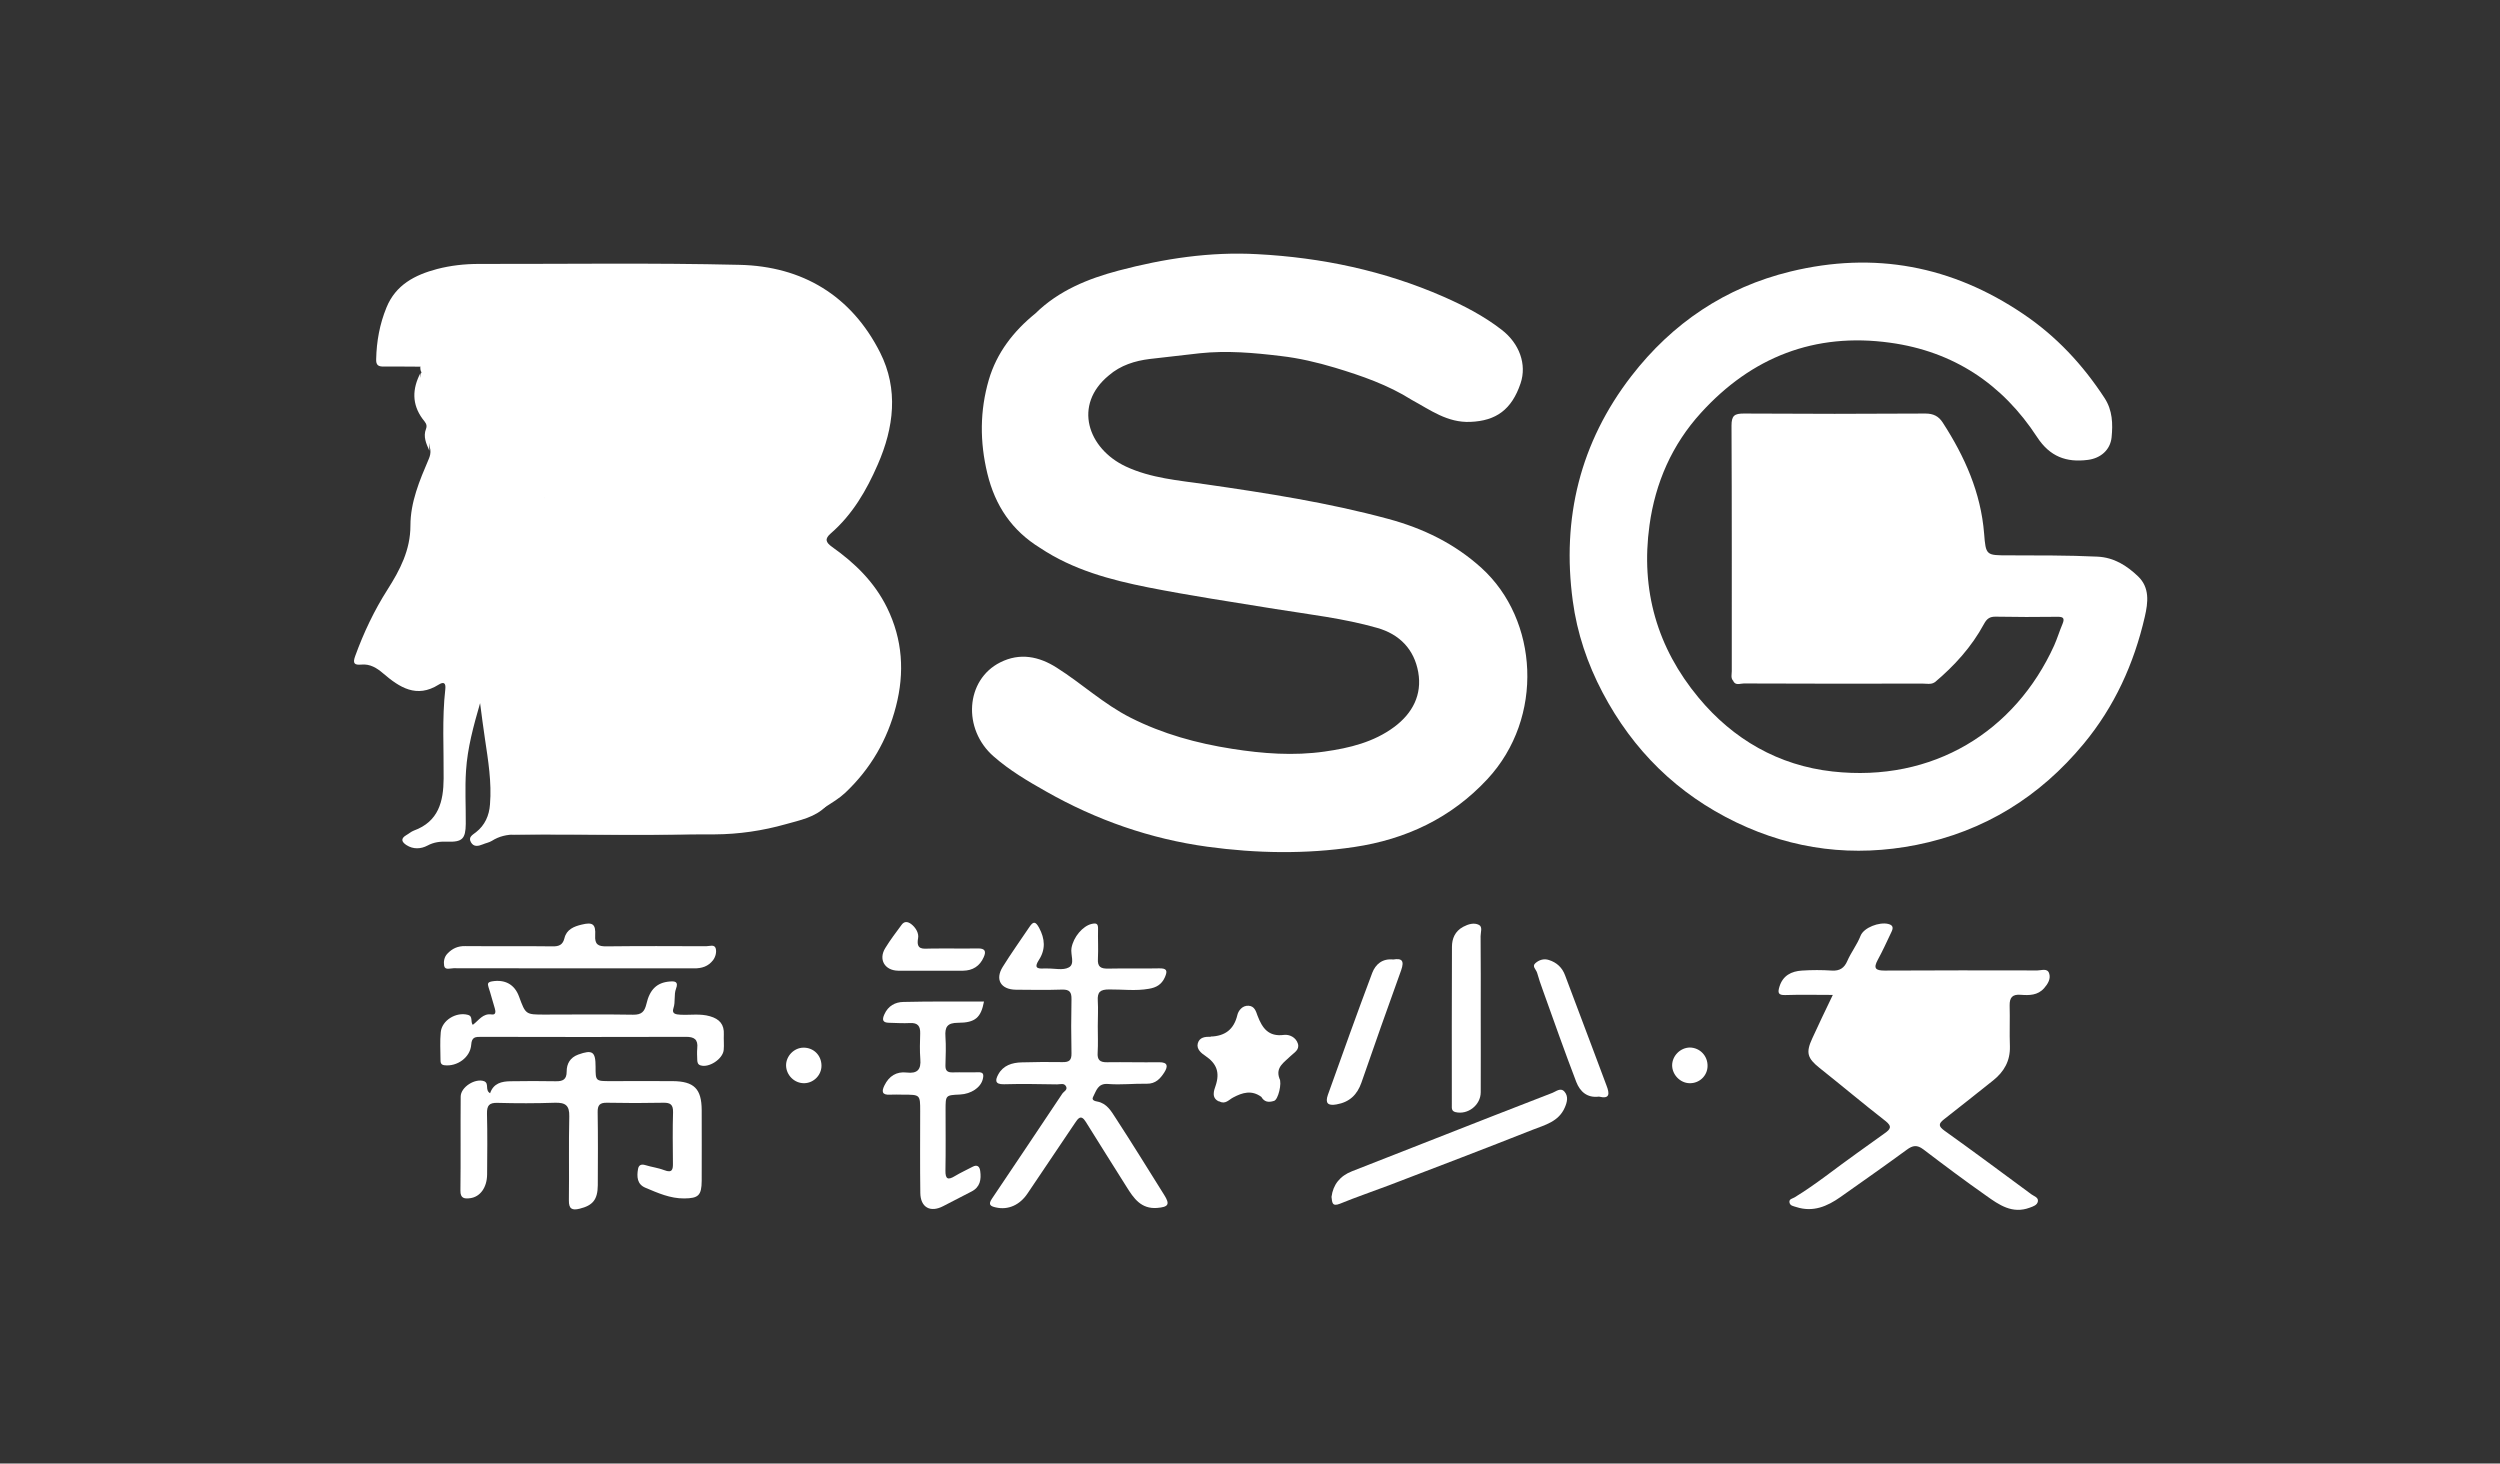 <?xml version="1.0" encoding="utf-8"?>
<!-- Generator: Adobe Illustrator 25.3.1, SVG Export Plug-In . SVG Version: 6.00 Build 0)  -->
<svg version="1.1" id="图层_1" xmlns="http://www.w3.org/2000/svg" xmlns:xlink="http://www.w3.org/1999/xlink" x="0px" y="0px"
	 viewBox="0 0 1920 1124" style="enable-background:new 0 0 1920 1124;" xml:space="preserve">
<rect x="0" y="0" width="1920" height="1124" fill="#333333" stroke="none"/>
<style type="text/css">
	.st0{fill:#FFFFFF;}
</style>
<g>
	<path class="st0" d="M851.6,288.3c-27.7,22.7-16.2,56.3,13.1,70c19.3,9,40.3,10.6,60.9,13.6c47.2,6.8,94.3,14.1,140.5,26.6
		c27,7.3,51.1,19,71.8,37.8c43.5,39.6,48.4,114.7,4.4,162.1c-27.8,29.9-62.6,46.2-102.2,52.1c-37.4,5.6-75.3,4.9-112.7-0.2
		c-43.9-6-85.4-20.5-124.1-42.5c-14-7.9-27.9-16.1-40.1-26.8c-24.2-21-21.7-58.9,5-72.3c15.1-7.6,29.8-4.6,43.4,4.1
		c19.3,12.2,36.1,28,56.7,38.4c24.7,12.5,51,19.7,78,23.9c23.5,3.7,47.2,5.5,71,2.1c19.1-2.7,37.8-7.2,53.6-19
		c13.9-10.4,21.4-24.6,18.3-42c-3.1-17.4-14.2-29.1-31.6-34c-25.6-7.3-52-10.3-78.2-14.5c-32.6-5.3-65.3-10.2-97.7-16.6
		c-29.1-5.8-57.7-13.5-82.9-30.3c-21.6-13.3-34.5-32.3-40.5-57.1c-5.9-24.4-5.8-48.3,1.1-72c6.1-20.8,19-37.4,35.8-51
		c17.9-17.6,40.5-26.7,63.9-32.9c34.8-9.2,70.3-14.6,106.5-12.6c49.5,2.6,97.4,12.7,142.9,32.6c15.7,6.9,31,14.8,44.7,25.4
		c13.8,10.6,19.5,26.7,14.6,41.2c-6.8,20.2-18.8,28.8-38.5,29.6c-17.7,0.8-30.9-9.2-45.1-16.9c-18.2-11.5-38.4-18.5-58.9-24.7
		c-13.7-4.1-27.7-7.4-41.8-9c-20.6-2.5-41.2-4.3-62.1-2.1c-12.8,1.4-25.7,2.9-38.5,4.4C871.7,277.1,860.6,280.5,851.6,288.3z"/>
	<path class="st0" d="M1331,522.8c-1.9-2.2-1-4.9-1-7.3c0-62.9,0.1-125.7-0.2-188.6c0-7.8,2.3-9.3,9.5-9.3
		c46.4,0.3,92.9,0.3,139.4,0c6.2,0,10.2,2.1,13.3,6.9c16.9,26.1,29.3,53.8,31.8,85.3c1.3,16.7,1.6,16.7,18.3,16.7
		c22.9,0.1,45.8-0.1,68.7,1c12.9,0.6,22.7,7,31.3,15.2c8.9,8.6,7.7,19.8,5.1,31c-8.3,36.1-23.3,69-46.9,97.5
		c-33.7,40.7-76.4,67.3-128.5,77.7c-47.9,9.5-94.2,3.9-138.3-17.3c-45.3-21.8-79.3-55.3-102.7-99.7c-11.7-22.2-19.6-45.7-22.9-70.3
		c-8.6-63.5,5.6-121.8,45-172.8c31.4-40.6,72.1-68.1,122.3-80.3c64.3-15.6,123.9-4.4,178.6,32.6c25.4,17.1,45.8,39,62.5,64.6
		c6.2,9.5,6.4,19.9,5.4,30.2c-1,9.7-8.5,16.1-18.3,17.3c-16.5,2.1-29.1-2.5-38.9-17.5c-26.6-40.8-64.2-65.8-112.9-72.5
		c-57.9-8-106.4,11.1-145.3,53.9c-22.1,24.3-35,53.5-39.5,86.3c-6.9,49.8,5.9,94.1,37.7,132.4c26.6,32.1,61.5,52.1,102.9,56.7
		c77.3,8.6,140.3-30.9,170.2-96.8c2.4-5.4,4.1-11.1,6.4-16.5c2.1-5,0-5.6-4.5-5.5c-15.6,0.2-31.2,0.2-46.7-0.1
		c-4.6-0.1-6.9,1.5-9.1,5.6c-9.5,17.6-22.7,32.1-37.9,44.9c-3-1.1-6.2-0.5-9.2-0.6c-45.4,0-90.8,0-136.2-0.1
		C1337.1,523.5,1333.9,524.3,1331,522.8z"/>
	<path class="st0" d="M322.8,281.6c-9.3,0-18.7-0.2-28-0.1c-4.2,0.1-6.1-1-5.9-5.7c0.3-13.7,2.7-26.9,7.9-39.6
		c7.1-17.5,21.9-25.1,38.9-29.6c10.4-2.7,21.1-3.9,31.9-3.9c66.8,0.1,133.6-0.9,200.4,0.7c48.2,1.1,85.8,23.6,107.9,67.3
		c14.3,28.3,10.6,57.8-1.8,86.1c-8.6,19.8-19.4,38.4-36,52.8c-4.9,4.2-4,6.9,0.9,10.4c17.5,12.4,32.5,26.9,42.2,46.6
		c12.1,24.6,13.6,50,6.9,75.9c-6.6,25.7-19.5,48-39,66.4c-4.6,4.3-9.9,7.4-15.1,10.8c-21.5,11.7-44.7,16.7-68.9,18.8
		c-56.5,4.9-113.2,1.1-169.7,2.4c-1.4,0-2.8,0.1-4-1c-0.1-0.5-0.4-1.4-0.1-1.6c8.9-6.6,6.5-14.4,3.8-23.3
		c-3.9-13.3-5.2-27.3-6.3-41.1c-0.9-10.4,1.9-13.2,12.3-13.6c48.1-1.6,96.3-0.5,144.4-0.6c10.3,0,20.5,0.8,30.2-5.6
		c13.4-8.7,19-21.9,21.4-36.1c3-17.7-0.4-34.6-15.5-46.8c-7.8-6.3-16.5-10.7-27-10.7c-36.5,0-73.1,0-109.6,0
		c-12.2,0-14.3-1.8-15.4-13.9c-0.8-8.4-2-16.8-1.7-25.4c0.3-10.7-2.6-20.7-7.9-30.1c-1.8-3.2-5.2-7.4-0.2-10.3c5-2.9,9.5-0.6,12,4.4
		c3.9,7.9,6.5,16.3,8.4,24.8c0.7,3.3,1.6,6.5,2.1,8.9c-1.9-8.3-4.2-17.3-7-26.2c-3.4-10.6-1.2-13.4,9.9-13.4
		c32.3-0.1,64.6-1.1,96.9,0.2c39.2,1.6,59.3-43,43.3-72.5c-7-12.9-17.8-22.3-34.1-23.5c-42.4-3.2-84.9-0.7-127.3-1.4
		c-3.3,0.2-6.7,0-10,0c-5.1-0.3-10.2-0.1-15.3-0.3c-4.7-0.2-7.6-2.4-7.9-7.1c-0.7-11.3-8.2-20.5-9.6-31.5c-0.3-2.6-2.6-4.2-5-5.5
		c-9.3-4.8-23.4-1.6-31,5.3c-9,8.2-15.1,17.2-16.2,29.7C328.5,276,328.2,281,322.8,281.6z"/>
	<path class="st0" d="M322.8,281.6c3.7-4.5,4.8-10.2,5.1-15.6c0.4-7.3,3.6-12.9,8.4-17.9c3.6-3.8,7.6-6.8,10.8-11.3
		c4.1-5.8,12.2-3.5,18.2-3.9c12.6-0.7,15.5,4.1,19.2,16.4c2.8,9.3,8.3,17.7,8.6,27.8c0.1,2.7,2.9,2.1,4.8,2.2
		c5.1,0.2,10.1,0.4,15.2,0.5c-1.7,5.4-6.4,3.7-9.9,3.8c-6,0.1-8.8,2.8-9.3,8.5c-0.4,5.4-1,10.9,1,16c5.5,14.6,11.7,28.9,21.6,41.1
		c5.5,6.8,11,13.6,15.2,21.4c2.5,4.8,6.3,6.8,11.7,6.8c32.8,0,65.6,0.6,98.4-0.2c37.8-0.9,53.2-35.1,42.8-65.7
		c-4.3-12.6-14.4-21.7-28.2-24.7c-9.7-2-19.5-3.2-29.5-3.2c-30.8,0.1-61.7,0.1-92.5-0.1c-3.8,0-8.7,1.6-10.8-3.8
		c42.2,0.8,84.4-1,126.5,1c27.8,1.3,49,30.8,42.5,58.1c-5,20.9-15.1,37.2-37.9,41.8c-3.6,0.7-7.3,0.8-11,0.8
		c-33.4,0.1-66.9,0.2-100.3-0.1c-7.1-0.1-8.9,1.6-6.4,8.5c4.5,12.3,6.3,25.3,7.5,38.3c-4.3-13.3-8.1-26.7-13.3-39.7
		c-2.4-5.9-5.5-9-13.1-5.9c8.2,11.6,13.3,24.6,12.8,38.6c-0.3,9.7,1.5,19.1,1.8,28.7c0.2,6.1,3.3,8.2,9.7,8.1
		c36.8-0.3,73.6,0.1,110.5-0.2c29.5-0.2,54.5,27,46.7,62.3c-3.9,17.7-11.8,32.9-30.3,39.9c-6.9,2.6-14,2.2-20.9,2.2
		c-49.8,0.2-99.7,0.2-149.5-0.1c-6.2,0-8,2.3-7.4,8c1.9,17.3,3,34.8,8.8,51.4c3.6,10.4,2.2,13.2-7.5,16.3c1.8,2.2,4.2,1.2,6.1,1.2
		c43.9,0.1,87.8,0.7,131.7-0.2c34.7-0.7,69.6-2.8,101.4-19.5c0.7-0.3,1.6-0.1,2.5-0.1c-8.5,8.7-20.2,10.8-31.1,13.9
		c-17.7,5-36,7.7-54.4,7.8c-51,0.3-101.9,0.3-152.9,0.1c-6.8,0-12.7,1.3-18.4,4.9c-2.1,1.3-4.7,1.7-7,2.7c-3.4,1.4-6.9,2.1-9-1.6
		c-2.3-4,1.1-5.6,3.9-7.8c6.8-5.3,10.1-12.8,10.7-21.3c1.4-17-1.4-33.8-3.9-50.6c-1.3-8.6-2.4-17.3-3.7-27.2
		c-5.1,17.7-9.7,34.5-10.8,51.9c-0.9,13.5-0.1,27.2-0.2,40.8c-0.1,11.5-2.7,14.1-14,13.7c-5.5-0.2-10.4,0.3-15.4,3
		c-5.1,2.7-11,3-16.2-0.4c-3.5-2.3-4.7-4.9-0.1-7.6c2-1.1,3.7-2.7,5.8-3.5c19-6.9,22.8-22.3,22.9-40c0.2-22.9-1.3-45.9,1.3-68.7
		c0.5-4.8-1.3-5.8-5.1-3.4c-17,10.7-30.1,2.1-42.6-8.6c-4.9-4.2-10-7.4-16.7-6.8c-5.5,0.5-6.9-0.9-4.8-6.6c6.5-17.9,14.6-35,24.8-51
		c9.6-15.1,17.6-30.4,17.6-49.1c0-18.1,7-34.6,14-51c1.1-2.5,1.6-4.7,1.3-7.3c-2-8.6-3-17.1,2-25.1c-0.8-8.4-5.7-15.8-6.3-24.3
		c-1.8-3.2-4.8-6-2.5-10.1C322.9,284.9,322.8,283.3,322.8,281.6z"/>
	<path class="st0" d="M1407.6,764.1c-12.9,0-24.7-0.3-36.4,0.1c-5.6,0.2-6-1.8-4.6-6.4c2.6-8.6,9.2-11.9,17.3-12.4
		c7.6-0.5,15.3-0.5,22.9,0c6.1,0.4,9.6-2,11.9-7.3c2.9-6.7,7.5-12.5,10.2-19.4c2.5-6.4,14.5-10.8,21.3-9.1c4.1,1,3.8,3.4,2.3,6.4
		c-3.4,7.1-6.6,14.3-10.4,21.2c-3.5,6.5-1.7,8.2,5.3,8.2c39.1-0.2,78.2-0.2,117.3-0.1c3.1,0,7.6-1.9,9,2.1c1.5,4.2-0.9,8.2-3.8,11.5
		c-4.9,5.6-11.5,5.6-18,5.1c-6.3-0.5-8.6,2-8.5,8.2c0.3,10.5-0.2,21,0.2,31.4c0.3,11.2-4.5,19.5-12.9,26.2
		c-12.6,10-25.1,20-37.8,29.9c-4.3,3.4-4.2,5.3,0.5,8.7c22.5,16.1,44.6,32.5,66.8,48.9c1.9,1.4,5.4,2.3,4.9,5.3
		c-0.5,3-3.6,3.9-6.3,4.9c-13.4,5-23.6-2.2-33.4-9.2c-16.4-11.5-32.4-23.5-48.3-35.6c-4.8-3.6-8.1-3.1-12.7,0.3
		c-16.8,12.3-33.9,24.3-50.9,36.3c-10.2,7.2-21.1,11.9-34,7.7c-2.1-0.7-4.8-0.9-5.2-3.6c-0.4-2.6,2.2-2.8,3.9-3.8
		c16.6-10.1,31.6-22.4,47.4-33.6c7.3-5.2,14.6-10.5,21.9-15.7c4.2-3,6-5.1,0.5-9.4c-17.1-13.3-33.7-27.3-50.7-40.8
		c-9.2-7.4-10.6-11.6-5.5-22.6C1396.5,787.1,1401.7,776.5,1407.6,764.1z"/>
	<path class="st0" d="M843.1,788c0,6.8,0.3,13.6-0.1,20.4c-0.4,5.6,1.7,7.5,7.2,7.4c13.3-0.2,26.6,0.2,39.9,0
		c7.1-0.1,6.9,3.3,4.1,7.8c-3.1,4.8-6.7,8.8-13.4,8.7c-9.9-0.2-19.9,1-29.7,0.2c-8.1-0.7-9.1,5.3-11.6,9.9c-1.4,2.6,1.5,3.3,3.3,3.6
		c7.3,1.4,10.6,7.4,14,12.6c12.7,19.5,24.9,39.3,37.3,59.1c4.6,7.3,3.3,9.3-5.5,10c-12.3,0.9-17.9-7.4-23.4-16.2
		c-10.4-16.7-21-33.2-31.3-49.9c-3.8-6.2-6.1-2.4-8.4,1c-12.1,17.9-24.2,35.9-36.3,53.9c-5.9,8.9-14.9,13-24.4,10.8
		c-4.1-0.9-6.1-2.1-3-6.7c18.1-26.8,36-53.7,54-80.6c1.2-1.8,4.2-2.9,3-5.5c-1.4-3-4.5-1.7-6.9-1.7c-13.6-0.2-27.2-0.5-40.8-0.1
		c-7.4,0.2-6.7-3.4-4.4-7.6c3.8-6.9,10.5-9,17.9-9.2c10.5-0.3,21-0.4,31.4-0.2c5.1,0.1,7-1.4,6.9-6.7c-0.3-13.9-0.3-27.8,0-41.6
		c0.1-5.5-1.5-7.5-7.1-7.4c-11.9,0.4-23.8,0.2-35.7,0.1c-11.5-0.2-16-7.8-10.1-17.4c6.5-10.5,13.7-20.5,20.6-30.8
		c3-4.5,4.7-4.3,7.4,0.6c4.6,8.5,5.1,16.7-0.1,24.7c-3.4,5.3-2.3,7,3.7,6.6c0.8-0.1,1.7,0,2.5,0c5.7-0.1,12.3,1.6,16.7-0.8
		c5-2.6,1.2-9.8,2.1-14.9c1.5-8.6,8.7-16.9,15.4-18.5c3.8-0.9,5.1-0.2,5,3.8c-0.2,7.6,0.3,15.3-0.1,22.9c-0.4,6.2,2.1,7.7,7.8,7.6
		c13-0.3,26.1,0.1,39.1-0.2c5.8-0.1,6.9,1.5,4.5,6.9c-2.5,5.6-6.7,7.9-12.3,8.8c-10.1,1.8-20.3,0.4-30.5,0.5c-6.9,0-9.1,2-8.7,8.7
		C843.5,775,843.1,781.5,843.1,788z"/>
	<path class="st0" d="M376.4,839.6c2.6-7.7,8.9-9.1,15.6-9.2c11.6-0.2,23.2-0.2,34.8,0c5.5,0.1,8.4-1.3,8.4-7.5
		c0-5.9,2.6-10.7,8.9-13c10.9-3.9,13.3-2.3,13.3,9.3c0,11.1,0,11.1,11.4,11.1c15.9,0,31.7-0.1,47.6,0c16.7,0.1,22.4,5.9,22.5,22.2
		c0,18.1,0.1,36.2,0,54.4c-0.1,11.2-2.5,13.4-13.4,13.5c-10.8,0.1-20.3-4.2-29.8-8.2c-6.5-2.7-6.7-8.5-5.7-14.4c0.5-2.9,2.3-4,5.6-3
		c4.8,1.5,10,2.1,14.6,3.9c6.2,2.4,6.7-0.7,6.6-5.5c-0.1-13-0.3-26.1,0.1-39.1c0.1-5.7-2-7.3-7.4-7.2c-14.4,0.3-28.9,0.3-43.3,0
		c-5.6-0.1-7.3,1.8-7.2,7.3c0.3,18.7,0.2,37.4,0.1,56.1c-0.1,11-3.8,15.5-14,18c-5.7,1.4-8.3,0.2-8.2-6.4c0.3-21.5-0.2-43,0.3-64.5
		c0.2-8.4-2.9-10.7-10.9-10.5c-14.7,0.5-29.5,0.5-44.2,0.1c-6.5-0.2-8.2,2.1-8.1,8.3c0.4,15.6,0.2,31.1,0.1,46.7
		c-0.1,10-5.3,17.2-13,18.2c-4.4,0.6-7.6,0.2-7.5-5.8c0.3-24.1,0-48.1,0.2-72.2c0-7.4,11.3-14.4,18.1-11.8
		C375.9,832.2,372.2,837.2,376.4,839.6z"/>
	<path class="st0" d="M363.1,787.1c4.7-3.5,7.7-9,14.5-8c3.2,0.5,3.2-2.1,2.4-4.7c-1.7-5.4-3-10.8-4.8-16.2
		c-0.9-2.8-0.6-3.9,2.6-4.5c10-1.7,17.4,2.3,20.8,11.6c5.1,13.9,5.1,13.9,19.7,13.9c22.6,0,45.3-0.3,67.9,0.1
		c6.5,0.1,8.8-2.3,10.2-8.1c2.6-11.4,8.2-16.6,17.9-17.4c3.9-0.3,7-0.1,4.9,5.5c-1.8,4.7-0.3,10-2,15c-1.5,4.4,1.9,4.8,5.4,5
		c7.6,0.4,15.2-1,22.7,1.2c7.3,2.1,11,6.3,10.6,14c-0.2,3.9,0.3,7.9-0.1,11.9c-0.7,7-11.4,13.9-17.8,11.8c-2-0.6-2.4-2.2-2.5-3.9
		c-0.1-3.1-0.3-6.2,0-9.3c0.7-6.7-2.3-8.8-8.9-8.7c-52.4,0.2-104.7,0.1-157.1,0c-4.3,0-7.2,0-7.6,6c-0.7,9.9-10.9,17-20.6,15.8
		c-2.8-0.3-3-2.2-3-4.2c0-7.1-0.5-14.2,0.2-21.2c0.9-9.2,11.9-15.7,20.8-13.3C363.5,780.5,361.1,784.6,363.1,787.1z"/>
	<path class="st0" d="M755.7,769.2c-2.3,12.2-6.6,16.3-19.9,16.3c-8.4,0-10.2,3.3-9.7,10.6c0.5,7.3,0.2,14.7,0,22.1
		c-0.1,4,1.4,5.5,5.5,5.4c6.5-0.2,13,0.1,19.5-0.1c4.3-0.2,4.5,1.8,3.7,5.2c-1.5,6.4-8.8,11.5-17.6,11.9c-11,0.5-11,0.5-11,11.7
		c0,15.6,0.2,31.1-0.1,46.7c-0.1,6.6,1.9,7.5,7.3,4.2c4.3-2.6,9-4.7,13.5-7.1c3.7-2,5.5-0.1,5.9,3.2c0.9,6.5,0,12.4-6.7,15.8
		c-7.3,3.7-14.5,7.4-21.7,11.2c-9.9,5.2-17.5,1-17.6-10.2c-0.3-20.9-0.1-41.9-0.1-62.8c0-12.6,0-12.6-13-12.6c-3.4,0-6.8-0.2-10.2,0
		c-6.3,0.4-6.5-2.6-4.2-7.2c3.5-7.1,9.2-10.7,17-9.8c8.3,1,11.2-2.3,10.5-10.4c-0.5-6.5-0.3-13-0.1-19.5c0.2-5.7-1.8-8.4-7.8-8.1
		c-5.3,0.3-10.7-0.1-16.1-0.2c-4.8-0.1-5.6-2.1-3.6-6.5c2.9-6.5,8.3-9.4,14.6-9.5C714.4,769,735,769.2,755.7,769.2z"/>
	<path class="st0" d="M1022.6,919.2c1.2-9.4,6.5-16.1,15.8-19.7c21.3-8.3,42.7-16.7,64-25.1c30-11.7,59.9-23.6,89.9-35.1
		c2.7-1,6.3-4.4,9.3-0.8c3,3.6,2,7.8,0.2,12c-4.7,11-15.4,13.5-24.8,17.2c-36.6,14.5-73.4,28.5-110.2,42.6
		c-12.6,4.8-25.4,9.1-37.8,14.2C1022.9,926.9,1023.1,923.3,1022.6,919.2z"/>
	<path class="st0" d="M441,743.7c-30.9,0-61.7,0-92.6-0.1c-2.5,0-6.7,1.7-7.3-1.9c-0.5-2.9-0.1-6.7,2.6-9.4c3.7-3.9,8-5.8,13.5-5.7
		c22.4,0.2,44.8-0.1,67.1,0.2c5,0.1,7.9-1.1,9.2-6.3c1.6-6.7,7.3-9,13.2-10.4c8.5-2.1,10.9-0.4,10.4,8.3c-0.4,6.9,2.2,8.5,8.7,8.4
		c25.5-0.3,51-0.2,76.5-0.1c2.6,0,6.5-1.7,7.4,1.8c0.7,2.7-0.1,6.2-2,8.8c-3.7,4.9-8.7,6.5-14.9,6.4
		C502.2,743.6,471.6,743.7,441,743.7z"/>
	<path class="st0" d="M1137.2,778.5c0,20.1,0.1,40.2,0,60.3c0,10-10,17.6-19.4,15.3c-3.2-0.8-2.8-3.2-2.8-5.4
		c0-40.5-0.1-81,0.1-121.5c0-6.3,2.3-12,8.6-15.4c4-2.1,8.3-3.4,12.1-1.5c3,1.5,1.3,5.7,1.3,8.7
		C1137.3,738.8,1137.2,758.6,1137.2,778.5C1137.2,778.5,1137.2,778.5,1137.2,778.5z"/>
	<path class="st0" d="M1070,736.9c6.6-1.1,8.7,0.8,6.1,8.2c-10.4,28.7-20.5,57.5-30.5,86.3c-3.3,9.5-9.3,15.1-19.2,16.8
		c-6.6,1.2-8.8-1-6.6-7.3c11.2-31.3,22.4-62.7,34.1-93.8C1056.4,740.7,1061.5,736,1070,736.9z"/>
	<path class="st0" d="M1228,842.2c-9.3,1.2-14.6-4.1-17.4-11.2c-9-23.5-17.4-47.4-25.9-71.1c-1.5-4.2-3-8.4-4.2-12.8
		c-0.7-2.5-4.3-5-1.2-7.5c2.8-2.4,6.4-3.6,10.3-2.3c6,1.9,10.2,5.8,12.4,11.8c7.2,19.3,14.5,38.6,21.8,57.9
		c3.3,8.9,6.6,17.8,10,26.7C1236.2,839.9,1236.5,844.3,1228,842.2z"/>
	<path class="st0" d="M714.3,745.5c-8.2,0-16.4,0.1-24.6,0c-10.3-0.2-15.2-8.7-9.8-17.4c3.8-6.2,8.2-12,12.5-17.8
		c2-2.8,4.5-2.7,7.3-0.7c3.7,2.8,6.1,7.2,5.4,10.9c-1.7,9.3,3.8,8.1,9.4,8c12.2-0.2,24.4,0.1,36.5-0.1c5.4-0.1,6.6,2.1,4.5,6.7
		c-3,6.9-8.5,10.3-15.8,10.4C731.2,745.6,722.8,745.5,714.3,745.5z"/>
	<path class="st0" d="M978.4,845.5c-4.4,1.4-7.5,0.7-9.7-3.1c-7.4-5.4-14.4-3.4-21.7,0.5c-3.1,1.6-6,5.5-10.4,3
		c-4.9-3.9-2.5-9.2-1.4-13.3c2.4-9.5,0.7-16.9-7.7-22.3c-1.2-0.8-2-2-2.9-3.1c-1.5-1.9-4.5-3.2-3.1-6.3c1.2-2.6,3.9-2.8,6.5-3.1
		c1.9-0.2,1.9-0.3,1.7-1.7c11-0.4,17.9-5.3,20.6-16.6c0.7-3.1,3.7-7.4,8.6-7.1c4.7,0.3,5.7,4.4,6.9,7.7c3.6,9.4,8.3,16.3,20.3,14.7
		c4.1-0.5,9.2,1.8,10.7,6.8c1.4,4.8-3.1,6.9-5.7,9.5c-4.8,4.8-11.7,8.5-8.5,17.2C984.7,831.6,981.7,844.7,978.4,845.5"/>
	<path class="st0" d="M630.9,818.3c0.1,7.3-5.9,13.4-13.1,13.6c-7.6,0.2-14-6.1-14.1-13.7c0-7.2,6.1-13.5,13.3-13.6
		C624.8,804.5,630.8,810.4,630.9,818.3z"/>
	<path class="st0" d="M1311.4,818.8c-0.1,7.4-6.3,13.3-13.8,13.1c-7.2-0.1-13.4-6.5-13.4-13.8c0.1-7.3,6.3-13.5,13.6-13.6
		C1305.5,804.6,1311.6,810.9,1311.4,818.8z"/>
	<path class="st0" d="M322.9,286.5c-1,4.4,3.1,6,4.8,9c-3.2,8.9-0.7,17.1,3.2,25.1c1.3,2.6,2.4-2.1,3.8-0.3c-6.2,7.7-5,16.8-5,25.8
		c-2.3-5.4-4.9-10.7-2.5-16.8c1.3-3.3-0.9-5.3-2.6-7.5C316.2,310.4,316.6,298.6,322.9,286.5z"/>
	<path class="st0" d="M1331,522.8c48.6,0,97.1-0.1,145.7,0c3,0,6.3-1,8.9,1.4c-2.9,1.6-6.1,0.8-9.1,0.8
		c-45.8,0.1-91.5,0.1-137.3-0.1C1336.4,524.9,1332.8,526.8,1331,522.8z"/>
	<path class="st0" d="M929.7,796.3c2.2,0.1,4.4,0.2,6.7,0.4c-0.4,2.3-2,1.2-3,1.5c-3.6,1.2-9.3,0.3-10.5,3.6
		c-1.3,3.8,3.7,6.7,6.7,8.6c10.7,6.9,8,16.6,6.2,26c-0.7,3.5-0.8,6.5,0.8,9.7c-6.7-2.6-4.2-8.8-3-12.3c3.4-10.2,0.8-17-7.9-22.9
		c-2.9-1.9-7-5.1-5.8-9.6C921.2,796.6,925.5,796.1,929.7,796.3z"/>
	<path class="st0" d="M1480.9,415.3c0.6,14.5-6.8,25.2-16.7,34.6c-10.4,9.9-21.8,18.5-33.8,26.4c-3.5,2.3-6.4,2.8-10,0.3
		c-15.7-10.9-31.8-21.4-43-37.4c-7.4-10.7-10.1-22.6-6.5-35.3c4-14.3,17.9-26.1,36.1-17.4c13.1,6.2,22.6,6.6,36.1-0.2
		C1464.2,375.8,1482.8,394.9,1480.9,415.3z"/>
	<path class="st0" d="M423.3,280c3.5,2.6,7.6,1.8,11.5,1.9c32.3,0.2,64.6,0.1,96.9,0.3c7.3,0.1,14.8,0.2,21.9,1.7
		c26.4,5.5,39.7,26.9,35.6,55.6c-3.3,23.2-21.7,39.7-45.5,40c-34.8,0.4-69.7,0.1-104.5,0.2c-4.2,0-6.7-1.3-8.6-5.2
		c-3.9-7.8-9.1-14.9-14.8-21.6c-11.3-13.3-17.7-29.5-24.2-45.4c-0.9-2.2-0.7-5-0.7-7.5c0-17.7,0.2-17.8,17.3-18.8
		c1.6-0.1,3.2-0.8,4.8-1.2C416.4,279.9,419.8,280,423.3,280z"/>
	<path class="st0" d="M484.7,513.9c-7.3-3.3-14.3-6.1-21.1-9.5c-16.3-8-23-22.5-27.9-38.5c-1.2-3.8-0.3-5.8,4.3-5.8
		c37.6,0.1,75.4-1.2,112.9,0.6c37.1,1.8,53.7,35,40.3,69.9c-8.5,22.2-20.4,29.7-44.1,29.7c-49.5,0.1-99.1-0.1-148.6,0.2
		c-7.9,0-10.7-1.7-8.6-10.1c1.6-6.2,1.3-12.9,1.9-19.3c0.4-4.7,1.9-6.2,7.6-5.6c10.7,1.2,21.6,2.6,31.8-4.6c7-4.9,10-9.4,6.1-17.4
		c-0.7-1.4-0.6-3.2-1.2-6.9C452.6,509,469,511,484.7,513.9z"/>
	<path class="st0" d="M425.4,378.5c-7.4,2.4-11.3,0.7-14.2-5.3c-4.7-9.8-10.2-19.3-14.6-29.4C408,353.6,416.7,365.4,425.4,378.5z"/>
	<path class="st0" d="M319.9,410.8c1.1-16.8,5.8-32.5,12.4-48.7C336.2,381.1,327.9,395.9,319.9,410.8z"/>
	<path class="st0" d="M334.7,320.3c-2.4,1.8-4.5,4.6-6.6-0.6c-3.1-8.1-6.7-16-0.4-24.2C327.5,304.5,332.8,311.9,334.7,320.3z"/>
	<path class="st0" d="M1476,764.1c13,0,26,0.2,39-0.1c4.8-0.1,6.5,1.5,6.5,6.3c-0.2,11.3-0.2,22.6-0.1,33.9c0.1,4.1-1.7,6.9-4.7,9.4
		c-13.3,10.9-26.5,21.9-39.7,32.9c-4.8,4-8.6,4.1-13.8-0.2c-14.4-11.7-29.1-23-44.2-33.9c-6.6-4.8-7.6-9.5-3.7-16.3
		c5.1-9.1,9.9-18.4,14.4-27.7c1.8-3.8,4.5-4.3,8.1-4.3C1450.6,764.2,1463.3,764.2,1476,764.1C1476,764.1,1476,764.1,1476,764.1z"/>
	<path class="st0" d="M926.8,801.1c17.5,3.1,26.1-6.3,30.3-20.8c3.3,1,3.8,3.2,4.4,4.9c3.3,10.4,9,16.9,21,16.8c4.7,0,4.3,4,1.5,6.5
		c-7.5,6.6-9.6,14.4-7.4,24.1c1,4.1-0.6,7.5-6.2,3.9c-8.7-5.7-17.3-5-25.5,1.5c-1.4,1.1-3.6,2.8-5.4,1.6c-2.1-1.4-0.9-4.1-1-6.3
		c0-0.8,0.3-1.7,0.6-2.4c3.9-8.5,1.4-14.9-5.9-20.3C930.7,808.6,927.6,806.6,926.8,801.1z"/>
</g>
</svg>
